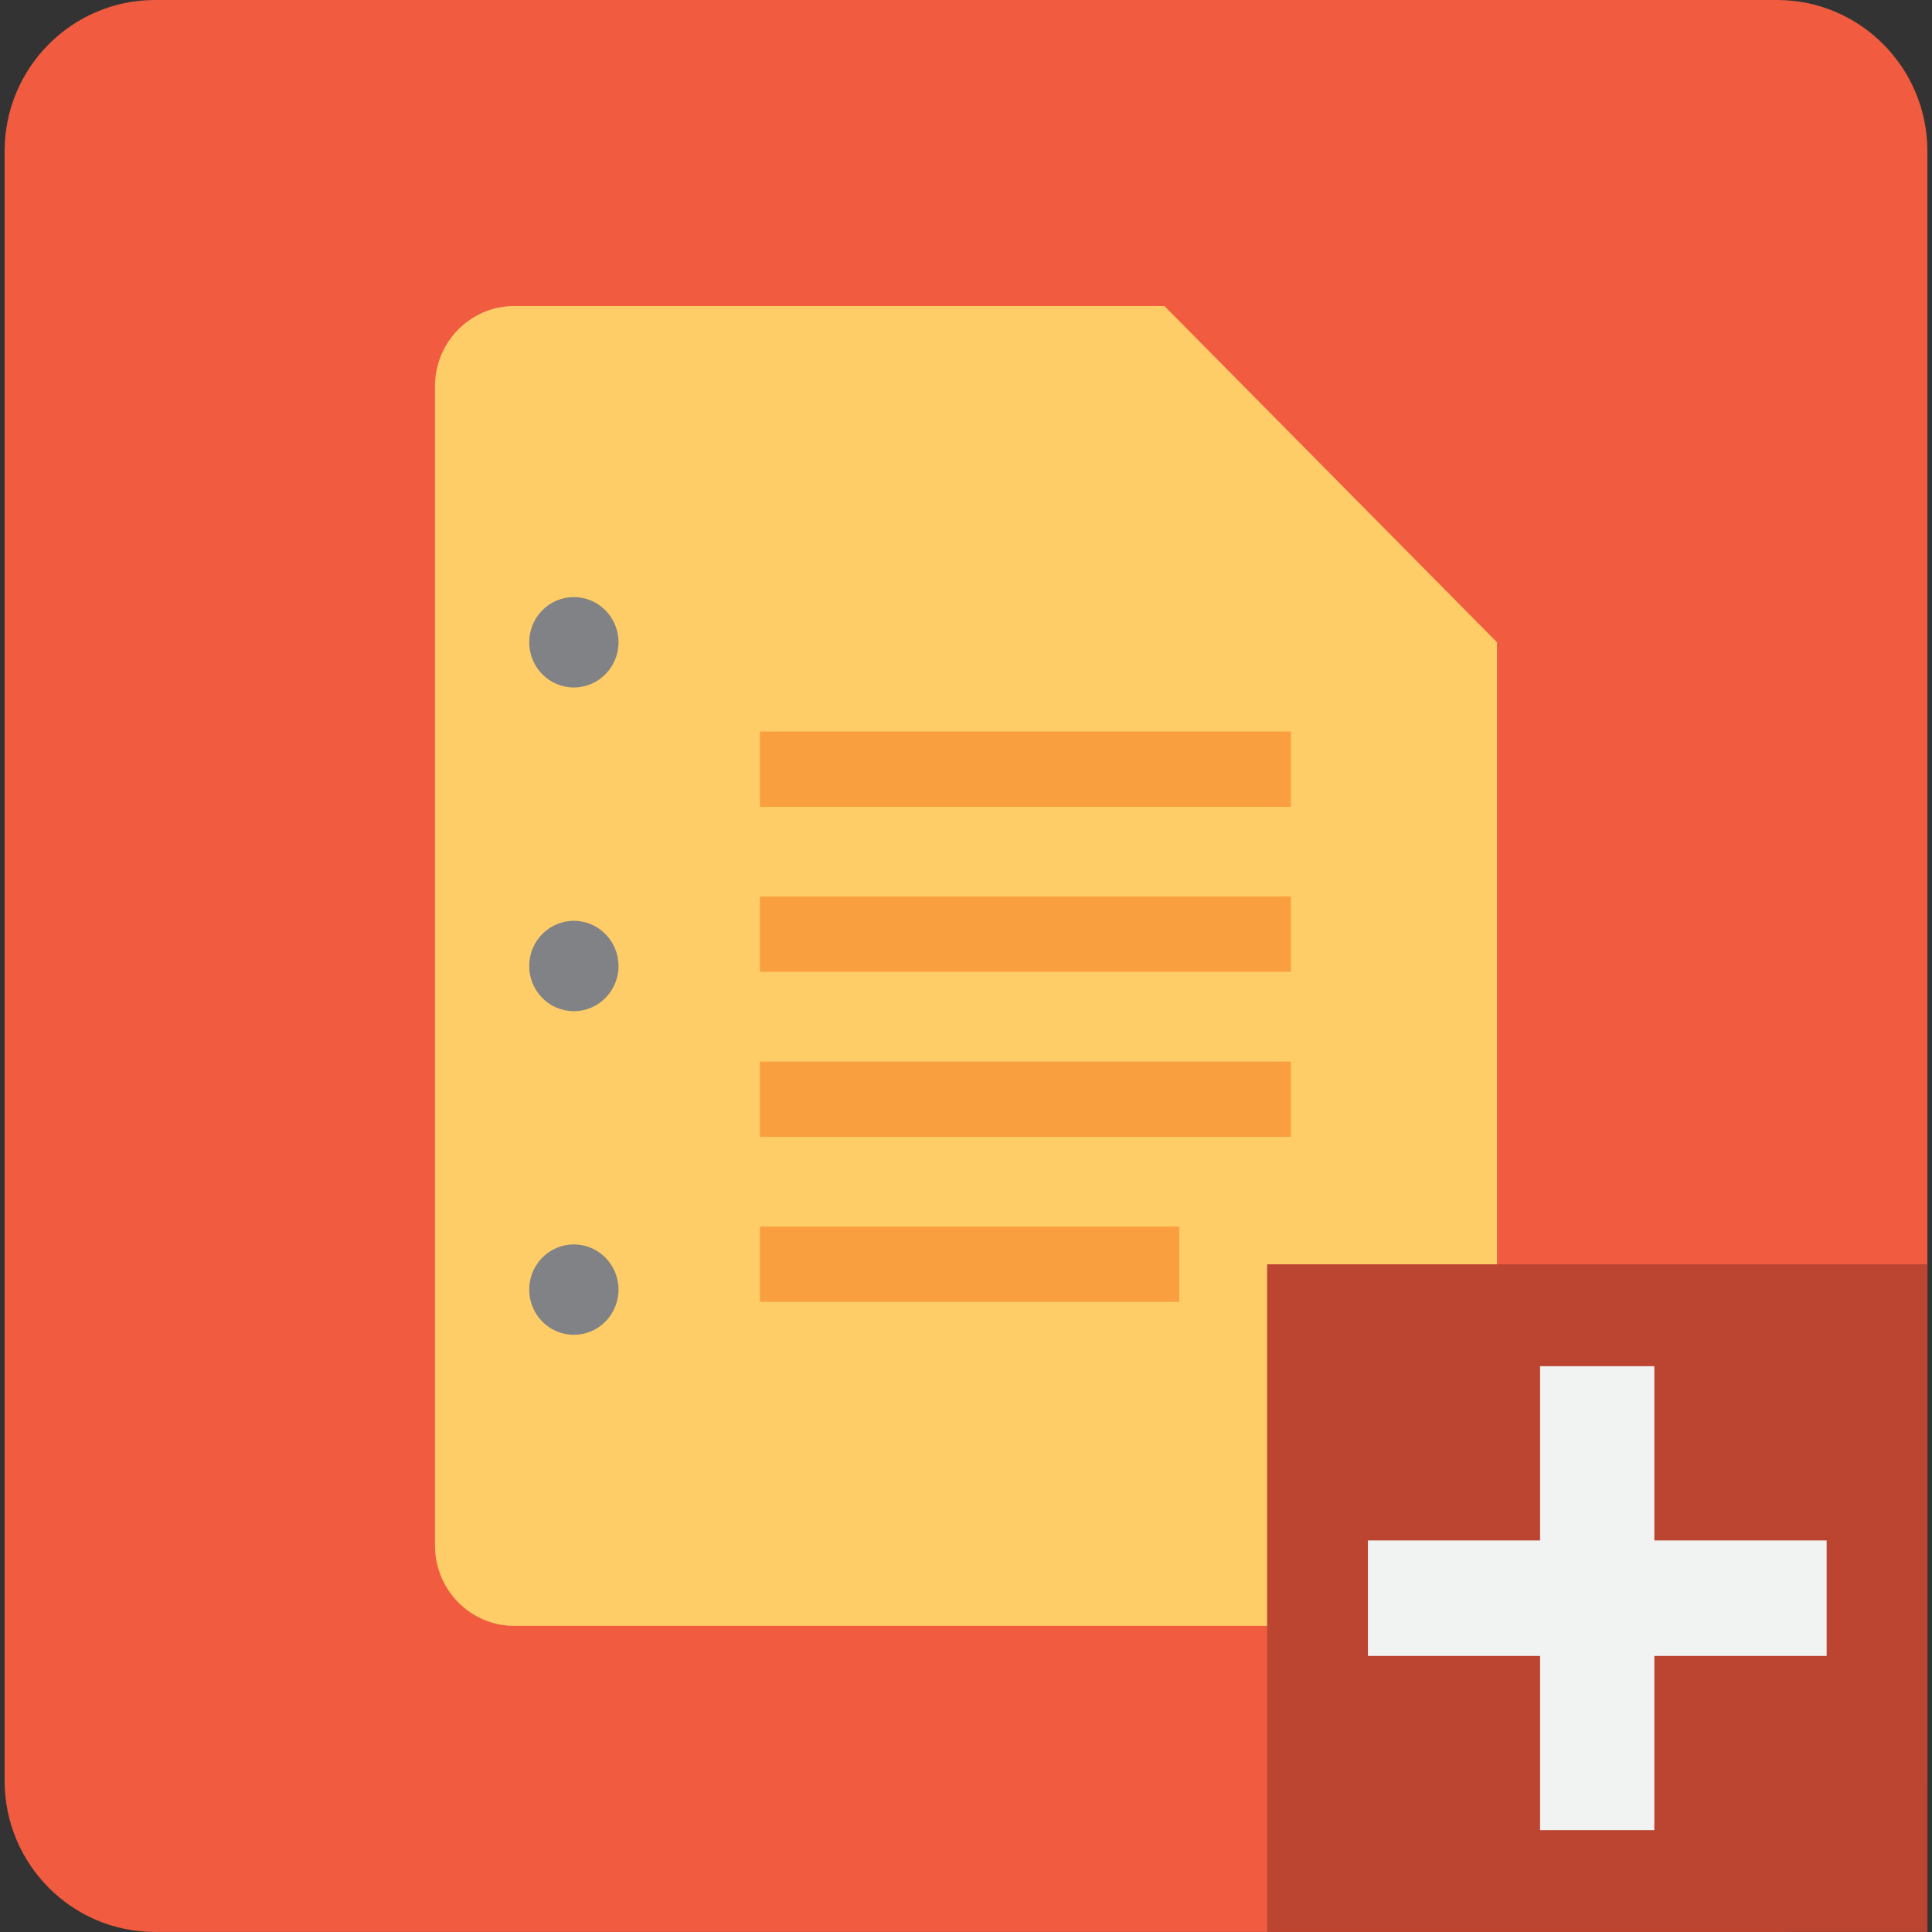 <?xml version="1.0" encoding="utf-8"?>
<!-- Generator: Adobe Illustrator 14.0.0, SVG Export Plug-In  -->
<!DOCTYPE svg PUBLIC "-//W3C//DTD SVG 1.1//EN" "http://www.w3.org/Graphics/SVG/1.1/DTD/svg11.dtd">
<svg version="1.1"
	 xmlns="http://www.w3.org/2000/svg" xmlns:xlink="http://www.w3.org/1999/xlink" xmlns:a="http://ns.adobe.com/AdobeSVGViewerExtensions/3.0/"
	 x="0px" y="0px" width="36px" height="36px" viewBox="-0.086 0 36 36" enable-background="new -0.086 0 36 36"
	 xml:space="preserve">
<rect x="-0.086" y="0" width="36" height="36" fill="#333333" stroke="none"/>
<defs>
</defs>
<path fill="#F15B40" d="M35.828,33.183c0,1.555-1.254,2.816-2.803,2.816H2.803C1.256,36,0,34.738,0,33.183V2.817
	C0,1.261,1.256,0,2.803,0h30.222c1.549,0,2.803,1.261,2.803,2.817V33.183L35.828,33.183z"/>
<path fill="#FFCD67" d="M27.808,28.798c0,0.826-0.662,1.498-1.48,1.498H9.497c-0.816,0-1.478-0.671-1.478-1.498V7.199
	c0-0.826,0.661-1.497,1.478-1.497h12.114l6.197,6.266V28.798L27.808,28.798z"/>
<rect x="14.074" y="16.706" fill="#F99F3F" width="9.894" height="1.403"/>
<rect x="14.074" y="13.63" fill="#F99F3F" width="9.894" height="1.404"/>
<rect x="14.074" y="19.781" fill="#F99F3F" width="9.894" height="1.403"/>
<rect x="14.074" y="22.856" fill="#F99F3F" width="7.816" height="1.403"/>
<ellipse fill="#808285" cx="10.607" cy="11.968" rx="0.832" ry="0.842"/>
<ellipse fill="#808285" cx="10.607" cy="18" rx="0.832" ry="0.842"/>
<ellipse fill="#808285" cx="10.607" cy="24.03" rx="0.832" ry="0.842"/>
<rect x="23.525" y="23.558" fill="#BB4530" width="12.304" height="12.441"/>
<rect x="28.611" y="25.457" fill="#F1F2F2" width="2.129" height="8.645"/>
<rect x="25.403" y="28.704" fill="#F1F2F2" width="8.548" height="2.152"/>
</svg>
